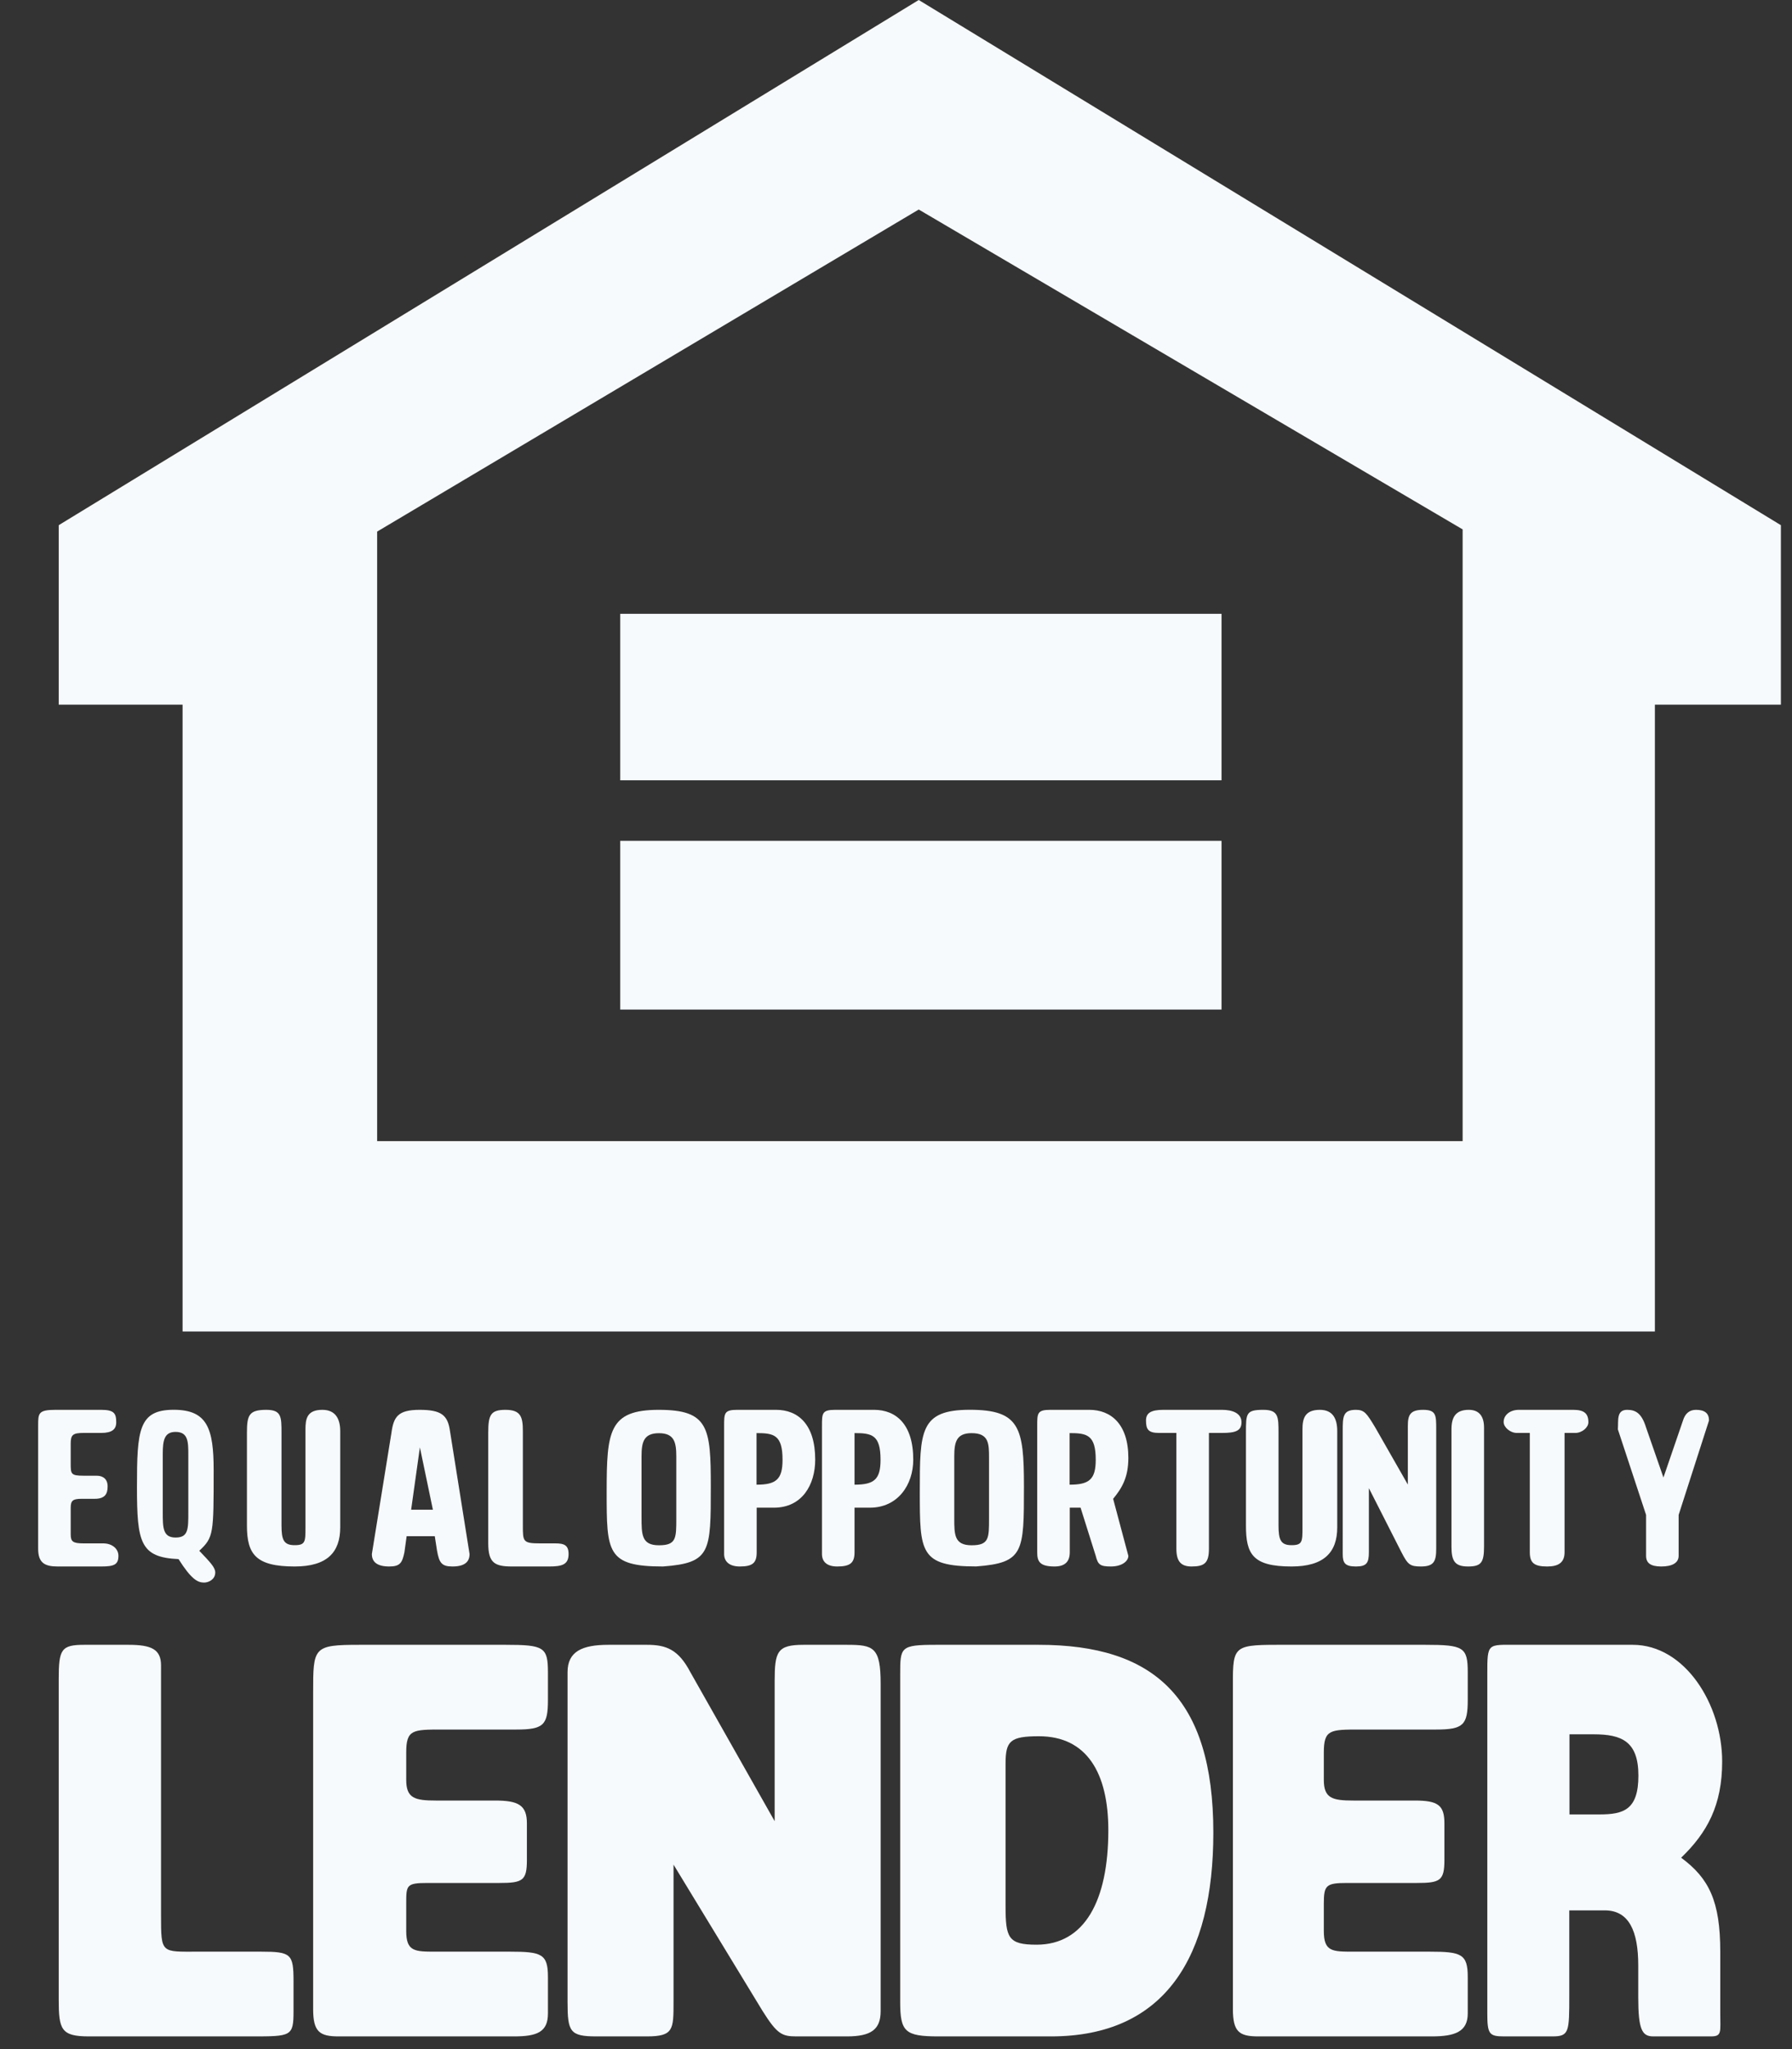 <svg width="35" height="40" viewBox="0 0 35 40" fill="none" xmlns="http://www.w3.org/2000/svg">
<rect x="0" y="0" width="35" height="40" fill="#333333" stroke="none"/>
<g clip-path="url(#clip0_131_365)">
<path fill-rule="evenodd" clip-rule="evenodd" d="M1.147 10.252L17.944 0L34.783 10.252V13.755H32.322V25.991H3.566V13.755H1.147V10.252ZM17.944 4.09L7.366 10.377V22.276H28.567V10.334L17.944 4.09ZM12.114 19.707H23.858V16.414H12.114V19.707ZM12.114 15.232H23.858V11.982H12.114V15.232Z" fill="#F7FAFC"/>
<path fill-rule="evenodd" clip-rule="evenodd" d="M17.582 39.082V32.688C17.582 32.153 17.582 32.108 18.283 32.108H20.29C22.533 32.108 23.698 33.136 23.698 35.774C23.698 38.188 22.765 39.752 20.526 39.752H18.33C17.677 39.752 17.582 39.662 17.582 39.082ZM19.64 34.428V37.201C19.64 37.826 19.687 37.962 20.246 37.962C21.179 37.962 21.647 37.111 21.647 35.727C21.647 34.609 21.226 33.893 20.293 33.893C19.731 33.893 19.64 33.983 19.64 34.428Z" fill="#F7FAFC"/>
<path fill-rule="evenodd" clip-rule="evenodd" d="M13.155 36.399L14.896 39.259C15.178 39.707 15.273 39.752 15.554 39.752H16.542C17.014 39.752 17.2 39.617 17.2 39.259V32.868C17.2 32.153 17.061 32.108 16.542 32.108H15.694C15.178 32.108 15.13 32.24 15.13 32.824V35.551L13.484 32.643C13.25 32.198 13.012 32.108 12.636 32.108H11.882C11.366 32.108 11.085 32.24 11.085 32.643V39.082C11.085 39.662 11.132 39.752 11.648 39.752H12.636C13.155 39.752 13.155 39.617 13.155 39.082V36.399Z" fill="#F7FAFC"/>
<path fill-rule="evenodd" clip-rule="evenodd" d="M30.65 37.292V38.946C30.65 39.662 30.65 39.752 30.322 39.752H29.377C29.086 39.752 29.049 39.707 29.049 39.304V32.689C29.049 32.063 29.049 32.108 29.632 32.108H31.89C32.908 32.108 33.636 33.269 33.636 34.388C33.636 35.239 33.344 35.774 32.835 36.264C33.381 36.667 33.599 37.115 33.599 38.099V39.304C33.599 39.662 33.636 39.752 33.418 39.752H32.289C32.071 39.752 31.997 39.617 31.997 38.991V38.366C31.997 37.695 31.816 37.292 31.344 37.292H30.65ZM30.654 33.855V35.419H31.236C31.709 35.419 32 35.332 32 34.661C32 33.991 31.672 33.855 31.126 33.855H30.654Z" fill="#F7FAFC"/>
<path fill-rule="evenodd" clip-rule="evenodd" d="M6.116 39.217C6.116 39.662 6.241 39.752 6.613 39.752H10.044C10.497 39.752 10.702 39.662 10.702 39.304V38.592C10.702 38.143 10.58 38.098 9.96 38.098H8.515C8.101 38.098 7.934 38.098 7.934 37.695V37.16C7.934 36.802 7.934 36.757 8.348 36.757H9.752C10.208 36.757 10.291 36.712 10.291 36.309V35.593C10.291 35.238 10.124 35.148 9.671 35.148H8.515C8.101 35.148 7.934 35.103 7.934 34.745V34.21C7.934 33.762 8.059 33.762 8.637 33.762H10.082C10.622 33.762 10.702 33.672 10.702 33.181V32.643C10.702 32.153 10.622 32.108 9.877 32.108H7.025C6.116 32.108 6.116 32.153 6.116 33.046V39.217Z" fill="#F7FAFC"/>
<path fill-rule="evenodd" clip-rule="evenodd" d="M24.08 39.217C24.08 39.662 24.202 39.752 24.575 39.752H27.963C28.416 39.752 28.667 39.662 28.667 39.304V38.592C28.667 38.143 28.541 38.098 27.922 38.098H26.434C26.02 38.098 25.856 38.098 25.856 37.695V37.16C25.856 36.802 25.898 36.757 26.309 36.757H27.674C28.127 36.757 28.211 36.712 28.211 36.309V35.593C28.211 35.238 28.085 35.148 27.633 35.148H26.434C26.02 35.148 25.856 35.103 25.856 34.745V34.21C25.856 33.762 25.979 33.762 26.557 33.762H28.047C28.583 33.762 28.667 33.672 28.667 33.181V32.643C28.667 32.153 28.583 32.108 27.838 32.108H24.947C24.038 32.108 24.08 32.153 24.08 33.046V39.217Z" fill="#F7FAFC"/>
<path fill-rule="evenodd" clip-rule="evenodd" d="M1.147 39.036C1.147 39.617 1.193 39.752 1.736 39.752H4.918C5.688 39.752 5.733 39.752 5.733 39.259V38.679C5.733 38.143 5.688 38.098 5.098 38.098H3.873C3.145 38.098 3.145 38.143 3.145 37.382V32.511C3.145 32.198 2.962 32.108 2.51 32.108H1.645C1.193 32.108 1.147 32.198 1.147 32.778V39.036Z" fill="#F7FAFC"/>
<path fill-rule="evenodd" clip-rule="evenodd" d="M3.487 30.435C2.738 30.402 2.675 30.109 2.675 29.027C2.675 27.915 2.707 27.52 3.393 27.52C4.047 27.52 4.173 27.882 4.173 28.699C4.173 29.944 4.173 30.01 3.892 30.272C4.11 30.501 4.204 30.598 4.204 30.697C4.204 30.829 4.078 30.893 3.986 30.893C3.86 30.893 3.737 30.829 3.487 30.435ZM3.179 28.377V29.523C3.179 29.818 3.179 30.014 3.429 30.014C3.678 30.014 3.678 29.851 3.678 29.523V28.41C3.678 28.148 3.678 27.952 3.429 27.952C3.211 27.952 3.179 28.115 3.179 28.377Z" fill="#F7FAFC"/>
<path fill-rule="evenodd" clip-rule="evenodd" d="M12.95 30.579C11.849 30.579 11.849 30.301 11.849 29.12C11.849 27.937 11.892 27.521 12.867 27.521C13.84 27.521 13.883 27.867 13.883 29.015C13.883 30.301 13.883 30.509 12.95 30.579ZM12.53 28.428V29.609C12.53 29.957 12.53 30.165 12.87 30.165C13.209 30.165 13.209 30.027 13.209 29.644V28.428C13.209 28.15 13.166 27.977 12.87 27.977C12.573 27.977 12.53 28.15 12.53 28.428Z" fill="#F7FAFC"/>
<path fill-rule="evenodd" clip-rule="evenodd" d="M19.066 30.578C17.965 30.578 17.965 30.3 17.965 29.119C17.965 27.937 17.965 27.52 18.941 27.52C19.916 27.52 19.999 27.866 19.999 29.014C19.999 30.3 19.999 30.508 19.066 30.578ZM18.638 28.427V29.643C18.638 29.956 18.638 30.165 18.977 30.165C19.317 30.165 19.317 30.027 19.317 29.643V28.463C19.317 28.184 19.317 27.976 18.977 27.976C18.681 27.976 18.638 28.149 18.638 28.427Z" fill="#F7FAFC"/>
<path fill-rule="evenodd" clip-rule="evenodd" d="M7.942 29.988L7.899 30.301C7.856 30.509 7.813 30.579 7.602 30.579C7.348 30.579 7.263 30.476 7.263 30.336L7.645 27.972C7.688 27.659 7.77 27.521 8.195 27.521C8.62 27.521 8.746 27.624 8.789 27.937L9.171 30.336C9.171 30.476 9.091 30.579 8.837 30.579C8.626 30.579 8.578 30.509 8.535 30.266L8.492 29.988H7.942ZM8.201 28.253L8.03 29.471H8.455L8.201 28.253Z" fill="#F7FAFC"/>
<path fill-rule="evenodd" clip-rule="evenodd" d="M22.976 27.972V30.231C22.976 30.476 23.062 30.579 23.273 30.579C23.527 30.579 23.612 30.509 23.612 30.231V27.972H23.866C24.12 27.972 24.248 27.937 24.248 27.764C24.248 27.589 24.077 27.521 23.866 27.521H22.723C22.469 27.521 22.383 27.589 22.383 27.729C22.383 27.902 22.426 27.972 22.637 27.972H22.976Z" fill="#F7FAFC"/>
<path fill-rule="evenodd" clip-rule="evenodd" d="M26.736 29.05L27.372 30.301C27.497 30.544 27.54 30.579 27.754 30.579C28.008 30.579 28.051 30.476 28.051 30.231V27.902C28.051 27.624 28.051 27.521 27.794 27.521C27.54 27.521 27.497 27.624 27.497 27.835V28.98L26.861 27.867C26.693 27.589 26.65 27.521 26.482 27.521C26.225 27.521 26.225 27.659 26.225 27.937V30.336C26.225 30.509 26.268 30.579 26.482 30.579C26.693 30.579 26.736 30.509 26.736 30.301V29.05Z" fill="#F7FAFC"/>
<path fill-rule="evenodd" clip-rule="evenodd" d="M4.823 29.779C4.823 30.336 4.991 30.579 5.755 30.579C6.391 30.579 6.645 30.301 6.645 29.815V27.937C6.645 27.694 6.55 27.521 6.296 27.521C5.997 27.521 5.966 27.694 5.966 27.902V29.815C5.966 30.093 5.966 30.163 5.755 30.163C5.541 30.163 5.498 30.058 5.498 29.779V27.972C5.498 27.659 5.498 27.521 5.202 27.521C4.862 27.521 4.823 27.624 4.823 27.972V29.779Z" fill="#F7FAFC"/>
<path fill-rule="evenodd" clip-rule="evenodd" d="M16.69 29.431V30.301C16.69 30.509 16.607 30.579 16.351 30.579C16.14 30.579 16.054 30.476 16.054 30.336V27.835C16.054 27.589 16.054 27.521 16.311 27.521H17.072C17.497 27.521 17.837 27.799 17.837 28.494C17.837 28.98 17.54 29.431 16.99 29.431H16.69ZM17.198 28.496C17.198 28.01 17.03 27.975 16.69 27.975V28.982C17.073 28.982 17.198 28.88 17.198 28.496Z" fill="#F7FAFC"/>
<path fill-rule="evenodd" clip-rule="evenodd" d="M32.489 28.842L32.15 27.867C32.064 27.589 31.948 27.521 31.78 27.521C31.566 27.521 31.612 27.734 31.599 27.902L32.15 29.572V30.371C32.15 30.509 32.235 30.579 32.447 30.579C32.66 30.579 32.786 30.509 32.786 30.371V29.572L33.379 27.729C33.379 27.589 33.296 27.521 33.125 27.521C33 27.521 32.914 27.589 32.871 27.729L32.489 28.842Z" fill="#F7FAFC"/>
<path fill-rule="evenodd" clip-rule="evenodd" d="M21.741 29.258L22.038 30.371C22.038 30.476 21.912 30.579 21.698 30.579C21.487 30.579 21.444 30.544 21.401 30.371L21.105 29.431H20.894V30.301C20.894 30.476 20.808 30.579 20.597 30.579C20.301 30.579 20.258 30.476 20.258 30.301V27.835C20.258 27.589 20.258 27.521 20.512 27.521H21.276C21.698 27.521 22.038 27.799 22.038 28.459C22.038 28.842 21.912 29.05 21.741 29.258ZM21.401 28.496C21.401 28.01 21.23 27.975 20.891 27.975V28.982C21.273 28.982 21.401 28.88 21.401 28.496Z" fill="#F7FAFC"/>
<path fill-rule="evenodd" clip-rule="evenodd" d="M24.335 29.779C24.335 30.336 24.464 30.579 25.225 30.579C25.861 30.579 26.118 30.301 26.118 29.815V27.937C26.118 27.694 26.032 27.521 25.779 27.521C25.482 27.521 25.439 27.694 25.439 27.902V29.815C25.439 30.093 25.439 30.163 25.225 30.163C25.014 30.163 24.971 30.058 24.971 29.779V27.972C24.971 27.659 24.971 27.521 24.675 27.521C24.335 27.521 24.335 27.589 24.335 27.972V29.779Z" fill="#F7FAFC"/>
<path fill-rule="evenodd" clip-rule="evenodd" d="M14.779 29.431V30.301C14.779 30.509 14.702 30.579 14.449 30.579C14.238 30.579 14.143 30.476 14.143 30.336V27.835C14.143 27.589 14.143 27.521 14.397 27.521H15.158C15.583 27.521 15.922 27.799 15.922 28.494C15.922 28.98 15.669 29.431 15.115 29.431H14.779ZM15.284 28.496C15.284 28.01 15.115 27.975 14.776 27.975V28.982C15.158 28.982 15.284 28.88 15.284 28.496Z" fill="#F7FAFC"/>
<path fill-rule="evenodd" clip-rule="evenodd" d="M29.879 27.972V30.301C29.879 30.509 29.965 30.579 30.218 30.579C30.43 30.579 30.558 30.509 30.558 30.301V27.972H30.769C30.897 27.972 31.023 27.867 31.023 27.764C31.023 27.589 30.937 27.521 30.726 27.521H29.665C29.497 27.521 29.368 27.619 29.368 27.759C29.368 27.862 29.497 27.972 29.625 27.972H29.879Z" fill="#F7FAFC"/>
<path fill-rule="evenodd" clip-rule="evenodd" d="M9.536 30.128C9.536 30.509 9.662 30.579 10.001 30.579H10.723C10.976 30.579 11.105 30.544 11.105 30.336C11.105 30.163 11.019 30.128 10.848 30.128H10.551C10.212 30.128 10.212 30.093 10.212 29.779V27.937C10.212 27.659 10.172 27.521 9.872 27.521C9.579 27.521 9.536 27.624 9.536 27.972V30.128Z" fill="#F7FAFC"/>
<path fill-rule="evenodd" clip-rule="evenodd" d="M0.745 30.231C0.745 30.509 0.873 30.579 1.127 30.579H1.974C2.228 30.579 2.313 30.544 2.313 30.371C2.313 30.231 2.188 30.128 2.017 30.128H1.634C1.423 30.128 1.381 30.093 1.381 29.953V29.431C1.381 29.293 1.423 29.258 1.592 29.258H1.849C2.059 29.258 2.102 29.153 2.102 29.015C2.102 28.877 2.017 28.807 1.888 28.807H1.634C1.381 28.807 1.381 28.772 1.381 28.564V28.18C1.381 28.008 1.423 27.972 1.634 27.972H1.974C2.188 27.972 2.27 27.902 2.27 27.764C2.27 27.589 2.228 27.521 1.974 27.521H1.084C0.745 27.521 0.745 27.589 0.745 27.835V30.231Z" fill="#F7FAFC"/>
<path fill-rule="evenodd" clip-rule="evenodd" d="M28.349 30.195C28.349 30.476 28.419 30.579 28.673 30.579C28.927 30.579 28.985 30.504 28.985 30.193V27.867C28.985 27.659 28.899 27.521 28.688 27.521C28.434 27.521 28.349 27.659 28.349 27.902V30.195Z" fill="#F7FAFC"/>
</g>
<defs>
<clipPath id="clip0_131_365">
<rect width="34.783" height="40" fill="white"/>
</clipPath>
</defs>
</svg>
